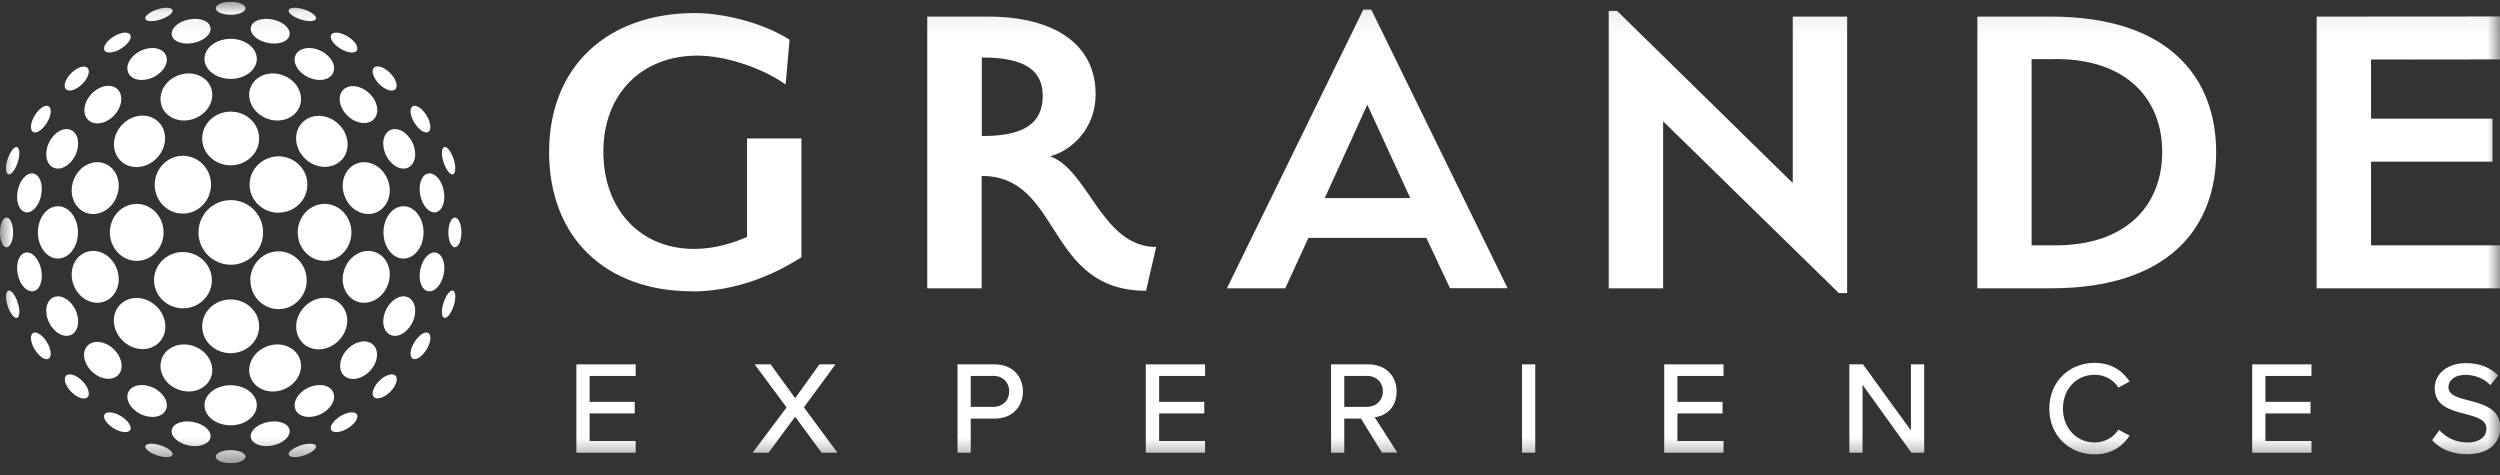 <svg width="100" height="19" viewBox="0 0 100 19" fill="none" xmlns="http://www.w3.org/2000/svg">
<rect x="0" y="0" width="100" height="19" fill="#333333" stroke="none"/>
<g clip-path="url(#clip0_30_469)">
<mask id="mask0_30_469" style="mask-type:luminance" maskUnits="userSpaceOnUse" x="0" y="0" width="100" height="19">
<path d="M100 0.07H0V18.528H100V0.07Z" fill="white"/>
</mask>
<g mask="url(#mask0_30_469)">
<path d="M9.226 1.553C9.804 1.553 10.273 1.913 10.273 2.355C10.273 2.796 9.804 3.156 9.226 3.156C8.648 3.156 8.179 2.796 8.179 2.355C8.179 1.913 8.648 1.553 9.226 1.553Z" fill="white"/>
<path d="M10.524 9.296C10.524 10.011 9.946 10.589 9.232 10.589C8.517 10.589 7.939 10.011 7.939 9.296C7.939 8.582 8.517 8.004 9.232 8.004C9.946 8.004 10.524 8.582 10.524 9.296Z" fill="white"/>
<path d="M9.226 4.465C9.859 4.465 10.366 4.945 10.366 5.539C10.366 6.133 9.853 6.613 9.226 6.613C8.599 6.613 8.087 6.133 8.087 5.539C8.087 4.945 8.599 4.465 9.226 4.465Z" fill="white"/>
<path d="M9.226 0.07C9.553 0.07 9.821 0.19 9.821 0.332C9.821 0.473 9.553 0.593 9.226 0.593C8.899 0.593 8.632 0.473 8.632 0.332C8.632 0.19 8.899 0.07 9.226 0.07Z" fill="white"/>
<path d="M11.124 8.511C10.486 8.5 9.973 7.987 9.984 7.366C9.995 6.744 10.519 6.248 11.156 6.253C11.794 6.264 12.307 6.777 12.296 7.399C12.285 8.02 11.762 8.516 11.124 8.505" fill="white"/>
<path d="M13.665 6.395C13.3 6.782 12.651 6.766 12.214 6.357C11.778 5.948 11.718 5.299 12.084 4.912C12.449 4.525 13.098 4.541 13.534 4.956C13.97 5.365 14.03 6.013 13.665 6.401" fill="white"/>
<path d="M14.957 4.765C14.723 5.015 14.254 4.961 13.91 4.639C13.572 4.317 13.485 3.854 13.719 3.603C13.954 3.352 14.423 3.407 14.766 3.728C15.11 4.05 15.192 4.514 14.957 4.765Z" fill="white"/>
<path d="M15.813 3.571C15.688 3.691 15.399 3.598 15.164 3.358C14.93 3.118 14.837 2.829 14.957 2.709C15.077 2.589 15.372 2.682 15.606 2.922C15.841 3.162 15.933 3.451 15.813 3.571Z" fill="white"/>
<path d="M11.991 4.247C11.811 4.727 11.227 4.95 10.682 4.743C10.137 4.541 9.842 3.985 10.017 3.511C10.197 3.031 10.78 2.807 11.326 3.014C11.871 3.216 12.165 3.772 11.991 4.247Z" fill="white"/>
<path d="M13.321 2.922C13.18 3.211 12.732 3.287 12.318 3.085C11.904 2.884 11.685 2.486 11.827 2.197C11.969 1.908 12.416 1.831 12.831 2.033C13.245 2.235 13.463 2.633 13.321 2.922Z" fill="white"/>
<path d="M11.582 1.4C11.533 1.662 11.146 1.804 10.715 1.717C10.29 1.635 9.984 1.357 10.033 1.095C10.082 0.833 10.47 0.691 10.9 0.779C11.326 0.86 11.631 1.144 11.582 1.4Z" fill="white"/>
<path d="M12.64 0.752C12.602 0.866 12.329 0.877 12.029 0.779C11.729 0.681 11.511 0.512 11.549 0.403C11.587 0.288 11.86 0.277 12.16 0.375C12.46 0.474 12.672 0.643 12.64 0.752Z" fill="white"/>
<path d="M14.276 2.017C14.194 2.153 13.899 2.12 13.616 1.946C13.332 1.771 13.169 1.526 13.25 1.39C13.332 1.253 13.627 1.286 13.91 1.46C14.194 1.635 14.357 1.88 14.276 2.017Z" fill="white"/>
<path d="M6.467 4.247C6.647 4.727 7.23 4.95 7.776 4.743C8.321 4.541 8.616 3.985 8.441 3.511C8.261 3.031 7.678 2.807 7.132 3.014C6.587 3.216 6.293 3.772 6.473 4.247" fill="white"/>
<path d="M5.137 2.922C5.278 3.211 5.725 3.287 6.14 3.085C6.554 2.884 6.772 2.486 6.631 2.197C6.489 1.908 6.042 1.831 5.627 2.033C5.213 2.235 4.995 2.633 5.137 2.922Z" fill="white"/>
<path d="M6.871 1.4C6.92 1.662 7.307 1.804 7.738 1.717C8.163 1.635 8.468 1.357 8.419 1.095C8.37 0.833 7.983 0.691 7.552 0.779C7.127 0.86 6.822 1.144 6.871 1.4Z" fill="white"/>
<path d="M5.813 0.752C5.845 0.866 6.124 0.877 6.423 0.779C6.723 0.681 6.936 0.512 6.903 0.403C6.865 0.288 6.593 0.277 6.293 0.375C5.993 0.474 5.78 0.643 5.813 0.752Z" fill="white"/>
<path d="M4.182 2.017C4.264 2.153 4.559 2.12 4.842 1.946C5.126 1.771 5.289 1.526 5.207 1.39C5.126 1.253 4.831 1.286 4.548 1.46C4.264 1.635 4.101 1.88 4.182 2.017Z" fill="white"/>
<path d="M4.395 9.296C4.395 8.663 4.875 8.156 5.469 8.156C6.064 8.156 6.543 8.669 6.543 9.296C6.543 9.923 6.064 10.435 5.469 10.435C4.875 10.435 4.395 9.923 4.395 9.296Z" fill="white"/>
<path d="M1.516 9.296C1.516 8.718 1.876 8.249 2.317 8.249C2.759 8.249 3.119 8.718 3.119 9.296C3.119 9.874 2.759 10.343 2.317 10.343C1.876 10.343 1.516 9.874 1.516 9.296Z" fill="white"/>
<path d="M0 9.296C0 8.969 0.115 8.702 0.262 8.702C0.409 8.702 0.523 8.969 0.523 9.296C0.523 9.623 0.409 9.89 0.262 9.89C0.115 9.89 0 9.629 0 9.296Z" fill="white"/>
<path d="M8.441 7.404C8.43 8.042 7.918 8.555 7.296 8.544C6.674 8.533 6.178 8.009 6.189 7.371C6.2 6.733 6.712 6.221 7.334 6.232C7.956 6.243 8.452 6.766 8.441 7.404Z" fill="white"/>
<path d="M6.325 4.863C6.712 5.228 6.696 5.877 6.282 6.313C5.873 6.75 5.224 6.81 4.837 6.444C4.45 6.079 4.466 5.43 4.88 4.994C5.289 4.558 5.938 4.498 6.325 4.863Z" fill="white"/>
<path d="M4.695 3.565C4.946 3.799 4.891 4.268 4.569 4.612C4.248 4.955 3.784 5.037 3.533 4.803C3.283 4.568 3.337 4.099 3.659 3.756C3.981 3.418 4.444 3.33 4.695 3.565Z" fill="white"/>
<path d="M3.501 2.715C3.621 2.835 3.528 3.129 3.288 3.363C3.048 3.598 2.759 3.691 2.639 3.571C2.519 3.451 2.612 3.162 2.852 2.922C3.092 2.687 3.381 2.595 3.501 2.715Z" fill="white"/>
<path d="M4.177 6.537C4.657 6.717 4.88 7.3 4.673 7.846C4.471 8.391 3.915 8.685 3.441 8.511C2.961 8.331 2.737 7.748 2.945 7.202C3.146 6.657 3.702 6.363 4.177 6.537Z" fill="white"/>
<path d="M2.852 5.206C3.141 5.348 3.212 5.795 3.015 6.21C2.814 6.624 2.416 6.842 2.127 6.7C1.838 6.559 1.761 6.111 1.963 5.697C2.165 5.283 2.563 5.065 2.852 5.206Z" fill="white"/>
<path d="M1.331 6.94C1.592 6.989 1.734 7.376 1.647 7.807C1.565 8.233 1.287 8.538 1.025 8.489C0.763 8.44 0.622 8.053 0.709 7.622C0.791 7.197 1.074 6.891 1.331 6.94Z" fill="white"/>
<path d="M0.682 5.883C0.791 5.921 0.807 6.194 0.709 6.493C0.611 6.793 0.442 7.006 0.333 6.973C0.218 6.935 0.207 6.662 0.305 6.363C0.404 6.063 0.573 5.85 0.682 5.883Z" fill="white"/>
<path d="M1.947 4.252C2.078 4.334 2.05 4.628 1.876 4.912C1.701 5.195 1.456 5.359 1.32 5.277C1.189 5.195 1.216 4.901 1.39 4.617C1.565 4.334 1.81 4.17 1.947 4.252Z" fill="white"/>
<path d="M4.177 12.061C4.657 11.881 4.88 11.297 4.673 10.752C4.471 10.207 3.915 9.912 3.441 10.087C2.961 10.267 2.737 10.85 2.945 11.396C3.146 11.941 3.702 12.235 4.177 12.061Z" fill="white"/>
<path d="M2.852 13.391C3.141 13.249 3.212 12.802 3.015 12.388C2.814 11.974 2.416 11.755 2.127 11.897C1.838 12.039 1.761 12.486 1.963 12.901C2.165 13.315 2.563 13.533 2.852 13.391Z" fill="white"/>
<path d="M1.331 11.652C1.592 11.603 1.734 11.216 1.647 10.785C1.565 10.36 1.287 10.054 1.025 10.103C0.763 10.152 0.622 10.54 0.709 10.965C0.791 11.39 1.074 11.696 1.331 11.646" fill="white"/>
<path d="M0.682 12.715C0.791 12.677 0.807 12.404 0.709 12.104C0.611 11.804 0.442 11.586 0.333 11.624C0.224 11.663 0.207 11.935 0.305 12.235C0.403 12.535 0.573 12.748 0.682 12.715Z" fill="white"/>
<path d="M1.947 14.345C2.078 14.264 2.05 13.969 1.876 13.686C1.701 13.402 1.456 13.239 1.32 13.32C1.189 13.402 1.216 13.697 1.39 13.98C1.565 14.264 1.81 14.427 1.947 14.345Z" fill="white"/>
<path d="M9.226 14.127C8.594 14.127 8.087 13.648 8.087 13.053C8.087 12.459 8.599 11.979 9.226 11.979C9.853 11.979 10.366 12.459 10.366 13.053C10.366 13.648 9.853 14.127 9.226 14.127Z" fill="white"/>
<path d="M9.226 17.012C8.648 17.012 8.179 16.652 8.179 16.21C8.179 15.769 8.648 15.409 9.226 15.409C9.804 15.409 10.273 15.769 10.273 16.21C10.273 16.652 9.804 17.012 9.226 17.012Z" fill="white"/>
<path d="M9.226 18.528C8.894 18.528 8.632 18.413 8.632 18.266C8.632 18.119 8.899 18.004 9.226 18.004C9.553 18.004 9.821 18.119 9.821 18.266C9.821 18.413 9.553 18.528 9.226 18.528Z" fill="white"/>
<path d="M7.334 10.081C7.972 10.092 8.485 10.605 8.474 11.226C8.463 11.848 7.939 12.344 7.301 12.333C6.663 12.322 6.151 11.81 6.162 11.188C6.173 10.566 6.696 10.07 7.334 10.081Z" fill="white"/>
<path d="M4.793 12.197C5.158 11.81 5.807 11.826 6.244 12.241C6.68 12.65 6.74 13.299 6.374 13.686C6.009 14.073 5.36 14.057 4.924 13.642C4.488 13.233 4.428 12.584 4.793 12.197Z" fill="white"/>
<path d="M3.495 13.833C3.73 13.582 4.199 13.637 4.542 13.959C4.88 14.28 4.968 14.744 4.733 14.995C4.499 15.245 4.03 15.191 3.686 14.869C3.343 14.547 3.261 14.084 3.495 13.833Z" fill="white"/>
<path d="M2.645 15.027C2.765 14.907 3.054 15 3.294 15.24C3.528 15.479 3.621 15.768 3.501 15.889C3.381 16.009 3.086 15.916 2.852 15.676C2.617 15.436 2.525 15.147 2.645 15.027Z" fill="white"/>
<path d="M6.467 14.351C6.647 13.871 7.23 13.648 7.776 13.855C8.321 14.056 8.616 14.613 8.441 15.087C8.261 15.567 7.678 15.79 7.132 15.583C6.587 15.382 6.293 14.825 6.473 14.351" fill="white"/>
<path d="M5.137 15.676C5.278 15.387 5.725 15.316 6.14 15.512C6.554 15.714 6.772 16.112 6.631 16.401C6.489 16.69 6.042 16.766 5.627 16.564C5.213 16.363 4.995 15.965 5.137 15.676Z" fill="white"/>
<path d="M6.871 17.198C6.92 16.936 7.307 16.794 7.738 16.881C8.163 16.963 8.468 17.241 8.419 17.503C8.37 17.759 7.983 17.906 7.552 17.819C7.127 17.737 6.822 17.454 6.871 17.198Z" fill="white"/>
<path d="M5.813 17.841C5.845 17.732 6.124 17.715 6.423 17.814C6.723 17.912 6.936 18.081 6.903 18.19C6.865 18.304 6.593 18.315 6.293 18.217C5.993 18.119 5.78 17.95 5.813 17.841Z" fill="white"/>
<path d="M4.182 16.576C4.264 16.445 4.559 16.472 4.842 16.647C5.126 16.821 5.289 17.066 5.207 17.203C5.126 17.334 4.831 17.306 4.548 17.132C4.264 16.957 4.101 16.712 4.182 16.576Z" fill="white"/>
<path d="M11.991 14.351C11.811 13.871 11.227 13.648 10.682 13.855C10.137 14.056 9.842 14.613 10.017 15.087C10.197 15.567 10.78 15.79 11.326 15.583C11.871 15.382 12.165 14.825 11.991 14.351Z" fill="white"/>
<path d="M13.321 15.676C13.18 15.387 12.732 15.316 12.318 15.512C11.904 15.714 11.685 16.112 11.827 16.401C11.969 16.69 12.416 16.766 12.831 16.564C13.245 16.363 13.463 15.965 13.321 15.676Z" fill="white"/>
<path d="M11.582 17.198C11.533 16.936 11.146 16.794 10.715 16.881C10.29 16.963 9.984 17.241 10.033 17.503C10.082 17.759 10.47 17.906 10.9 17.819C11.326 17.737 11.631 17.454 11.582 17.198Z" fill="white"/>
<path d="M12.64 17.841C12.602 17.732 12.329 17.715 12.029 17.814C11.729 17.912 11.511 18.081 11.549 18.19C11.587 18.304 11.86 18.315 12.16 18.217C12.46 18.119 12.672 17.95 12.64 17.841Z" fill="white"/>
<path d="M14.276 16.576C14.194 16.445 13.899 16.472 13.616 16.647C13.332 16.821 13.169 17.066 13.25 17.203C13.332 17.334 13.627 17.306 13.91 17.132C14.194 16.957 14.357 16.712 14.276 16.576Z" fill="white"/>
<path d="M14.057 9.296C14.057 9.928 13.578 10.435 12.983 10.435C12.389 10.435 11.909 9.923 11.909 9.296C11.909 8.669 12.389 8.156 12.983 8.156C13.578 8.156 14.057 8.669 14.057 9.296Z" fill="white"/>
<path d="M16.942 9.296C16.942 9.874 16.582 10.343 16.14 10.343C15.699 10.343 15.339 9.874 15.339 9.296C15.339 8.718 15.699 8.249 16.14 8.249C16.582 8.249 16.942 8.718 16.942 9.296Z" fill="white"/>
<path d="M18.458 9.296C18.458 9.623 18.338 9.89 18.196 9.89C18.054 9.89 17.934 9.623 17.934 9.296C17.934 8.969 18.054 8.702 18.196 8.702C18.338 8.702 18.458 8.969 18.458 9.296Z" fill="white"/>
<path d="M10.011 11.194C10.022 10.556 10.535 10.043 11.156 10.054C11.778 10.065 12.274 10.588 12.269 11.226C12.258 11.864 11.745 12.377 11.124 12.366C10.502 12.355 10.006 11.832 10.017 11.194" fill="white"/>
<path d="M12.127 13.735C11.74 13.37 11.756 12.721 12.165 12.284C12.574 11.848 13.223 11.788 13.61 12.153C13.998 12.519 13.981 13.168 13.567 13.604C13.158 14.04 12.509 14.1 12.122 13.735" fill="white"/>
<path d="M13.763 15.027C13.512 14.792 13.567 14.323 13.888 13.98C14.21 13.636 14.674 13.555 14.925 13.789C15.175 14.024 15.121 14.492 14.799 14.836C14.477 15.174 14.014 15.261 13.763 15.027Z" fill="white"/>
<path d="M14.957 15.883C14.837 15.763 14.93 15.474 15.17 15.234C15.41 15 15.699 14.907 15.819 15.027C15.939 15.147 15.846 15.436 15.606 15.676C15.366 15.91 15.077 16.003 14.957 15.883Z" fill="white"/>
<path d="M14.281 12.061C13.801 11.881 13.578 11.297 13.785 10.752C13.987 10.207 14.543 9.912 15.017 10.087C15.497 10.267 15.721 10.85 15.513 11.396C15.312 11.941 14.755 12.235 14.281 12.061Z" fill="white"/>
<path d="M15.606 13.391C15.317 13.249 15.241 12.802 15.443 12.388C15.644 11.974 16.042 11.755 16.331 11.897C16.62 12.039 16.697 12.486 16.495 12.901C16.293 13.315 15.895 13.533 15.606 13.391Z" fill="white"/>
<path d="M17.127 11.652C16.866 11.603 16.724 11.216 16.811 10.785C16.893 10.36 17.171 10.054 17.433 10.103C17.689 10.152 17.836 10.54 17.749 10.965C17.667 11.39 17.384 11.696 17.127 11.646" fill="white"/>
<path d="M17.771 12.715C17.656 12.677 17.645 12.404 17.744 12.104C17.842 11.804 18.011 11.586 18.12 11.624C18.229 11.663 18.245 11.935 18.147 12.235C18.049 12.535 17.88 12.748 17.771 12.715Z" fill="white"/>
<path d="M16.506 14.345C16.369 14.264 16.402 13.969 16.577 13.686C16.751 13.402 16.997 13.239 17.133 13.32C17.264 13.402 17.236 13.697 17.062 13.98C16.887 14.264 16.642 14.427 16.506 14.345Z" fill="white"/>
<path d="M14.281 6.537C13.801 6.717 13.578 7.3 13.785 7.846C13.987 8.391 14.543 8.685 15.017 8.511C15.497 8.331 15.721 7.748 15.513 7.202C15.312 6.657 14.755 6.363 14.281 6.537Z" fill="white"/>
<path d="M15.606 5.206C15.317 5.348 15.241 5.795 15.443 6.21C15.644 6.624 16.042 6.842 16.331 6.7C16.62 6.559 16.697 6.111 16.495 5.697C16.293 5.283 15.895 5.065 15.606 5.206Z" fill="white"/>
<path d="M17.127 6.94C16.866 6.989 16.724 7.376 16.811 7.807C16.893 8.233 17.171 8.538 17.433 8.489C17.689 8.44 17.836 8.053 17.749 7.622C17.667 7.197 17.384 6.891 17.127 6.94Z" fill="white"/>
<path d="M17.771 5.883C17.656 5.921 17.645 6.194 17.744 6.493C17.842 6.793 18.011 7.006 18.12 6.973C18.229 6.935 18.245 6.662 18.147 6.363C18.049 6.063 17.88 5.85 17.771 5.883Z" fill="white"/>
<path d="M16.506 4.252C16.369 4.334 16.402 4.628 16.577 4.912C16.751 5.195 16.997 5.359 17.133 5.277C17.264 5.195 17.236 4.901 17.062 4.617C16.887 4.334 16.642 4.17 16.506 4.252Z" fill="white"/>
<path d="M23.055 14.574H25.427V15.038H23.584V16.074H25.389V16.537H23.584V17.639H25.427V18.108H23.055V14.574Z" fill="white"/>
<path d="M31.806 16.668L30.743 18.108H30.105L31.463 16.297L30.187 14.574H30.825L31.806 15.927L32.777 14.574H33.421L32.156 16.292L33.497 18.108H32.864L31.806 16.668Z" fill="white"/>
<path d="M38.301 14.574H39.789C40.515 14.574 40.918 15.07 40.918 15.659C40.918 16.248 40.509 16.744 39.789 16.744H38.83V18.108H38.301V14.574ZM39.719 15.038H38.83V16.276H39.719C40.1 16.276 40.367 16.025 40.367 15.654C40.367 15.283 40.1 15.032 39.719 15.032" fill="white"/>
<path d="M45.831 14.574H48.203V15.038H46.366V16.074H48.171V16.537H46.366V17.639H48.203V18.108H45.831V14.574Z" fill="white"/>
<path d="M54.43 16.744H53.771V18.108H53.242V14.574H54.73C55.401 14.574 55.864 15.01 55.864 15.659C55.864 16.308 55.434 16.635 54.987 16.69L55.892 18.102H55.276L54.436 16.739L54.43 16.744ZM54.659 15.038H53.771V16.276H54.659C55.041 16.276 55.314 16.025 55.314 15.654C55.314 15.283 55.041 15.032 54.659 15.032" fill="white"/>
<path d="M61.41 14.574H60.881V18.108H61.41V14.574Z" fill="white"/>
<path d="M66.569 14.574H68.941V15.038H67.097V16.074H68.902V16.537H67.097V17.639H68.941V18.108H66.569V14.574Z" fill="white"/>
<path d="M74.502 15.392V18.108H73.974V14.574H74.519L76.438 17.219V14.574H76.967V18.108H76.455L74.502 15.392Z" fill="white"/>
<path d="M81.973 16.341C81.973 15.256 82.78 14.515 83.783 14.515C84.476 14.515 84.912 14.847 85.185 15.262L84.737 15.502C84.552 15.207 84.203 14.989 83.783 14.989C83.069 14.989 82.518 15.551 82.518 16.341C82.518 17.132 83.069 17.699 83.783 17.699C84.203 17.699 84.552 17.481 84.737 17.186L85.185 17.427C84.906 17.841 84.476 18.174 83.783 18.174C82.78 18.174 81.973 17.432 81.973 16.347" fill="white"/>
<path d="M90.087 14.574H92.459V15.038H90.616V16.074H92.421V16.537H90.616V17.639H92.459V18.108H90.087V14.574Z" fill="white"/>
<path d="M97.573 17.203C97.813 17.47 98.195 17.699 98.686 17.699C99.258 17.699 99.46 17.41 99.46 17.154C99.46 16.783 99.057 16.679 98.609 16.559C98.042 16.412 97.388 16.248 97.388 15.529C97.388 14.945 97.901 14.525 98.637 14.525C99.182 14.525 99.613 14.7 99.924 15.016L99.618 15.409C99.351 15.125 98.98 14.994 98.599 14.994C98.217 14.994 97.939 15.196 97.939 15.491C97.939 15.807 98.32 15.91 98.762 16.02C99.34 16.172 100.011 16.352 100.011 17.105C100.011 17.655 99.629 18.168 98.675 18.168C98.042 18.168 97.584 17.939 97.284 17.606L97.584 17.197L97.573 17.203Z" fill="white"/>
<path d="M27.695 11.652C24.189 11.652 21.964 9.476 21.964 6.079C21.964 2.682 24.276 0.522 27.799 0.522C29.058 0.522 30.656 0.981 31.583 1.591L31.425 3.38C30.498 2.715 29.004 2.224 27.902 2.224C25.661 2.224 24.134 3.767 24.134 6.063C24.134 8.358 25.59 9.956 27.761 9.956C28.916 9.956 29.794 9.498 29.882 9.482V5.539H32.057V10.289C31.692 10.518 29.953 11.657 27.695 11.657" fill="white"/>
<path d="M39.266 7.044V11.532H37.09V0.664H39.528C42.172 0.664 43.825 1.771 43.825 3.767C43.825 5.168 42.843 6.03 42.003 6.253C43.53 6.777 44.07 9.879 46.246 9.879L45.842 11.63C41.812 11.63 42.478 7.038 39.272 7.038M39.272 2.305V5.441C40.689 5.441 41.709 5.108 41.709 3.827C41.709 2.616 40.657 2.3 39.272 2.3" fill="white"/>
<path d="M58.002 11.532L57.053 9.514H52.337L51.41 11.532H49.076L54.534 0.381H54.85L60.303 11.527H58.008L58.002 11.532ZM52.991 7.922H56.41L54.692 4.187L52.991 7.922Z" fill="white"/>
<path d="M66.525 4.852V11.532H64.349V0.435H64.682L71.71 7.322V0.664H73.886V11.723H73.554L66.525 4.852Z" fill="white"/>
<path d="M82.038 11.532H79.094V0.664H82.038C86.755 0.664 88.647 3.101 88.647 6.101C88.647 9.1 86.755 11.532 82.038 11.532ZM82.213 2.365H81.264V9.814H82.213C85.125 9.814 86.488 8.151 86.488 6.079C86.488 4.007 85.119 2.36 82.213 2.36" fill="white"/>
<path d="M92.666 0.664L100 0.659V2.376L94.842 2.382V4.748H99.7V6.466H94.842V9.814H100V11.532H92.666V0.664Z" fill="white"/>
</g>
</g>
<defs>
<clipPath id="clip0_30_469">
<rect width="100" height="18.458" fill="white" transform="translate(0 0.07)"/>
</clipPath>
</defs>
</svg>
